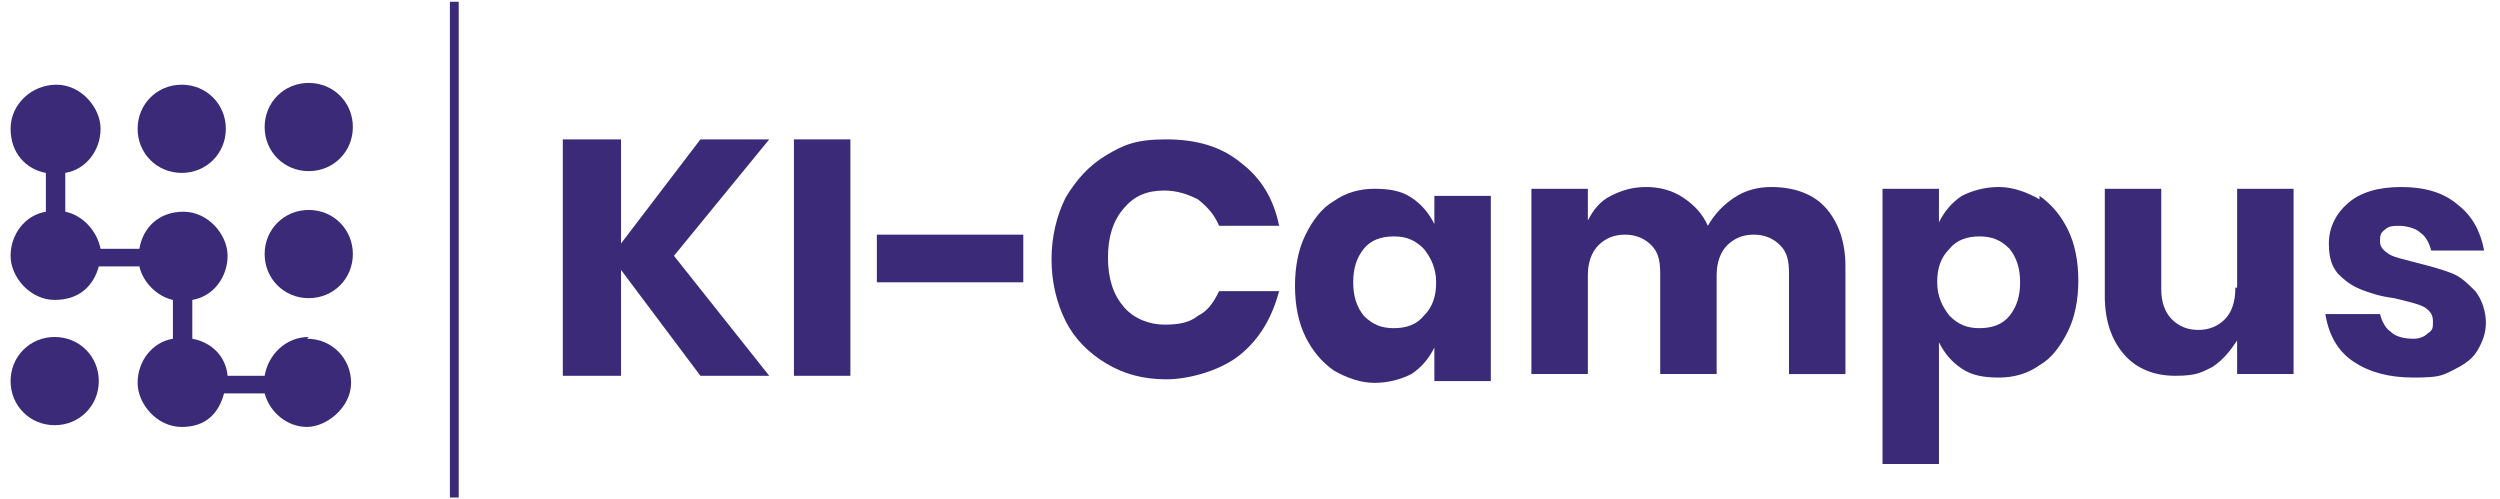 <?xml version="1.0" encoding="UTF-8"?>
<svg id="KI-Campus" xmlns="http://www.w3.org/2000/svg" version="1.1" viewBox="0 0 141.7 28.3">
  <defs>
    <style>
      .cls-1 {
        fill: #3a2a78;
        stroke-width: 0px;
      }
    </style>
  </defs>
  <polygon class="cls-1" points="39.7 7.9 35.2 13.8 35.2 7.9 31.9 7.9 31.9 21.3 35.2 21.3 35.2 15.3 39.7 21.3 43.6 21.3 38.2 14.5 43.6 7.9 39.7 7.9"/>
  <rect class="cls-1" x="45" y="7.9" width="3.2" height="13.4"/>
  <rect class="cls-1" x="49.7" y="13.3" width="8.3" height="2.7"/>
  <path class="cls-1" d="M66,10.8c.7,0,1.3.2,1.9.5.5.4.9.8,1.2,1.5h3.4c-.3-1.5-1-2.7-2.2-3.6-1.1-.9-2.5-1.3-4.2-1.3s-2.4.3-3.4.9c-1,.6-1.7,1.4-2.3,2.4-.5,1-.8,2.2-.8,3.5s.3,2.5.8,3.5c.5,1,1.3,1.8,2.3,2.4,1,.6,2.1.9,3.4.9s3.1-.5,4.2-1.4c1.1-.9,1.8-2.1,2.2-3.6h-3.4c-.3.6-.6,1.1-1.2,1.4-.5.4-1.1.5-1.9.5s-1.7-.3-2.3-1c-.6-.7-.9-1.6-.9-2.8s.3-2.1.9-2.8c.6-.7,1.3-1,2.3-1Z"/>
  <path class="cls-1" d="M81.3,12.7c-.3-.6-.7-1.1-1.3-1.5-.6-.4-1.3-.5-2.1-.5s-1.6.2-2.3.7c-.7.4-1.2,1.1-1.6,1.9-.4.8-.6,1.8-.6,2.9s.2,2.1.6,2.9c.4.8.9,1.4,1.6,1.9.7.4,1.5.7,2.3.7s1.5-.2,2.1-.5c.6-.4,1-.9,1.3-1.5v1.9h3.2v-10.5h-3.2v1.9ZM80.7,17.9c-.4.5-1,.7-1.7.7s-1.2-.2-1.7-.7c-.4-.5-.6-1.1-.6-1.9s.2-1.4.6-1.9c.4-.5,1-.7,1.7-.7s1.2.2,1.7.7c.4.5.7,1.1.7,1.9s-.2,1.4-.7,1.9Z"/>
  <path class="cls-1" d="M100.4,10.6c-.8,0-1.5.2-2.1.6-.6.4-1.1.9-1.5,1.6-.3-.7-.8-1.2-1.4-1.6-.6-.4-1.3-.6-2.1-.6s-1.4.2-2,.5c-.6.3-1,.8-1.3,1.4v-1.8h-3.2v10.5h3.2v-5.6c0-.7.2-1.3.6-1.7.4-.4.9-.6,1.5-.6s1.1.2,1.5.6c.4.4.5.9.5,1.6v5.7h3.2v-5.6c0-.7.2-1.3.6-1.7.4-.4.9-.6,1.5-.6s1.1.2,1.5.6c.4.4.5.9.5,1.6v5.7h3.2v-6.1c0-1.4-.4-2.5-1.1-3.3-.7-.8-1.8-1.2-3.1-1.2Z"/>
  <path class="cls-1" d="M115.6,11.3c-.7-.4-1.5-.7-2.3-.7s-1.5.2-2.1.5c-.6.4-1,.9-1.3,1.5v-1.9h-3.2v15.6h3.2v-6.9c.3.6.7,1.1,1.3,1.5.6.4,1.3.5,2.1.5s1.6-.2,2.3-.7c.7-.4,1.2-1.1,1.6-1.9.4-.8.6-1.8.6-2.9s-.2-2.1-.6-2.9c-.4-.8-.9-1.4-1.6-1.9ZM113.9,17.9c-.4.5-1,.7-1.7.7s-1.2-.2-1.7-.7c-.4-.5-.7-1.1-.7-1.9s.2-1.4.7-1.9c.4-.5,1-.7,1.7-.7s1.2.2,1.7.7c.4.5.6,1.1.6,1.9s-.2,1.4-.6,1.9Z"/>
  <path class="cls-1" d="M126.7,16.3c0,.8-.2,1.4-.6,1.8-.4.4-.9.6-1.5.6s-1.1-.2-1.5-.6c-.4-.4-.6-1-.6-1.7v-5.7h-3.2v6.1c0,1.4.4,2.5,1.1,3.3.7.8,1.7,1.2,2.9,1.2s1.5-.2,2.1-.5c.6-.4,1-.9,1.4-1.5v1.9h3.2v-10.5h-3.2v5.6Z"/>
  <path class="cls-1" d="M140.3,16.5c-.4-.4-.8-.8-1.3-1-.5-.2-1.2-.4-2-.6-.7-.2-1.3-.3-1.6-.5-.3-.2-.5-.4-.5-.7s0-.5.3-.7c.2-.2.5-.2.8-.2s.9.1,1.2.4c.3.2.5.6.6,1h3c-.2-1.1-.7-2-1.5-2.6-.8-.7-1.9-1-3.2-1s-2.3.3-3,.9c-.7.6-1.1,1.4-1.1,2.3s.2,1.3.5,1.7c.4.4.8.7,1.3.9.5.2,1.1.4,1.9.5.8.2,1.3.3,1.7.5.3.2.5.4.5.8s0,.5-.3.7c-.2.2-.5.3-.8.3-.5,0-1-.1-1.3-.4-.3-.2-.5-.6-.6-1h-3.1c.2,1.2.7,2.1,1.6,2.7.9.6,2,.9,3.4.9s1.6-.1,2.2-.4c.6-.3,1.1-.6,1.4-1.1.3-.5.5-1,.5-1.6s-.2-1.3-.6-1.8Z"/>
  <rect class="cls-1" x="25.5" y=".1" width=".5" height="28.1"/>
  <path class="cls-1" d="M3.1,19.1c-1.4,0-2.5,1.1-2.5,2.5s1.1,2.5,2.5,2.5,2.5-1.1,2.5-2.5-1.1-2.5-2.5-2.5Z"/>
  <path class="cls-1" d="M17.5,4.7c-1.4,0-2.5,1.1-2.5,2.5s1.1,2.5,2.5,2.5,2.5-1.1,2.5-2.5-1.1-2.5-2.5-2.5Z"/>
  <path class="cls-1" d="M17.5,11.9c-1.4,0-2.5,1.1-2.5,2.5s1.1,2.5,2.5,2.5,2.5-1.1,2.5-2.5-1.1-2.5-2.5-2.5Z"/>
  <path class="cls-1" d="M17.5,19.1c-1.3,0-2.3,1-2.5,2.2h-2.1c-.1-1.1-.9-1.9-2-2.1v-2.2c1.2-.2,2-1.3,2-2.5s-1.1-2.5-2.5-2.5-2.3.9-2.5,2.1h-2.2c-.2-1-1-1.9-2-2.1v-2.2c1.2-.2,2-1.3,2-2.5s-1.1-2.5-2.5-2.5S.6,5.9.6,7.3s.9,2.3,2,2.5v2.2c-1.2.2-2,1.3-2,2.5s1.1,2.5,2.5,2.5,2.2-.8,2.5-1.9h2.3c.2.9,1,1.7,1.9,1.9v2.2c-1.2.2-2,1.3-2,2.5s1.1,2.5,2.5,2.5,2.1-.8,2.4-1.9h2.3c.3,1.1,1.3,1.9,2.4,1.9s2.5-1.1,2.5-2.5-1.1-2.5-2.5-2.5Z"/>
  <path class="cls-1" d="M10.3,9.8c1.4,0,2.5-1.1,2.5-2.5s-1.1-2.5-2.5-2.5-2.5,1.1-2.5,2.5,1.1,2.5,2.5,2.5Z"/>
</svg>